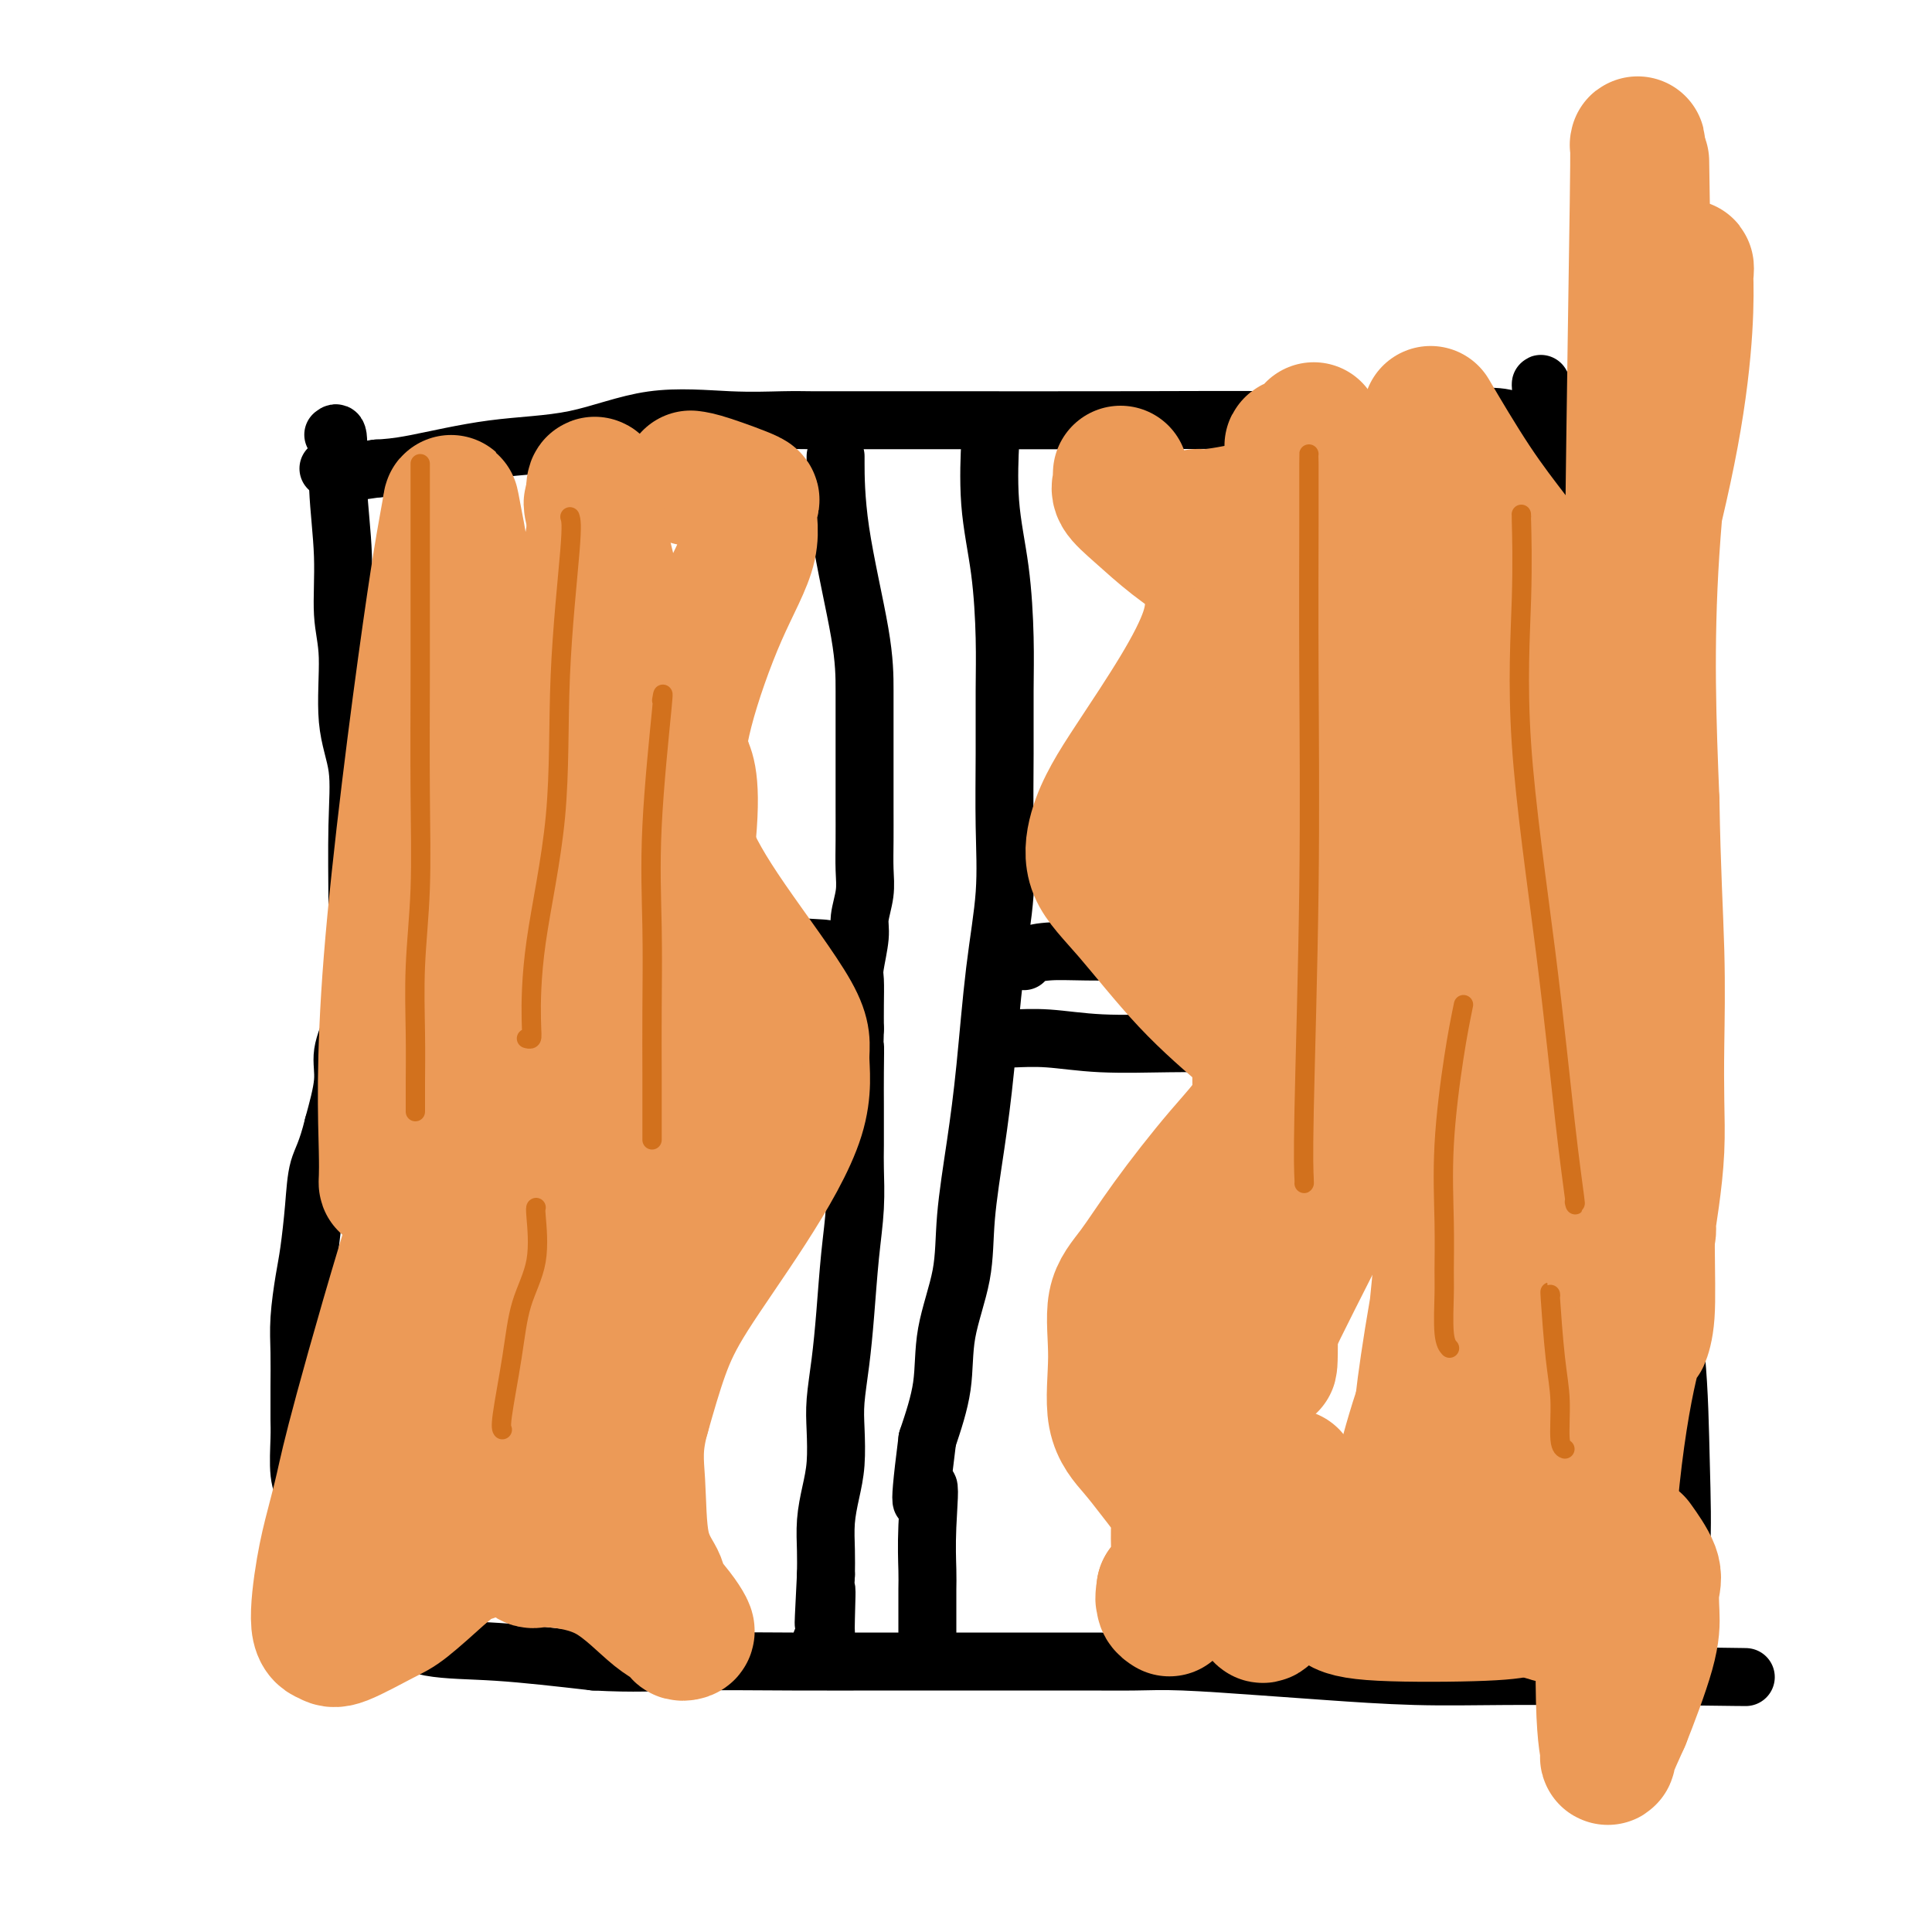 <svg viewBox='0 0 400 400' version='1.1' xmlns='http://www.w3.org/2000/svg' xmlns:xlink='http://www.w3.org/1999/xlink'><g fill='none' stroke='#000000' stroke-width='12' stroke-linecap='round' stroke-linejoin='round'><path d='M69,90c0.455,-0.369 0.911,-0.739 1,1c0.089,1.739 -0.188,5.585 0,10c0.188,4.415 0.843,9.397 1,14c0.157,4.603 -0.182,8.827 0,12c0.182,3.173 0.886,5.297 1,9c0.114,3.703 -0.362,8.986 0,13c0.362,4.014 1.562,6.758 2,10c0.438,3.242 0.116,6.980 0,12c-0.116,5.020 -0.025,11.321 0,16c0.025,4.679 -0.016,7.735 0,11c0.016,3.265 0.090,6.740 0,9c-0.090,2.260 -0.344,3.307 -1,5c-0.656,1.693 -1.715,4.033 -2,6c-0.285,1.967 0.204,3.562 0,6c-0.204,2.438 -1.102,5.719 -2,9'/><path d='M69,233c-1.405,5.703 -2.419,6.961 -3,9c-0.581,2.039 -0.730,4.860 -1,8c-0.270,3.140 -0.661,6.598 -1,9c-0.339,2.402 -0.627,3.749 -1,6c-0.373,2.251 -0.832,5.407 -1,8c-0.168,2.593 -0.045,4.623 0,7c0.045,2.377 0.011,5.101 0,7c-0.011,1.899 0.001,2.973 0,4c-0.001,1.027 -0.015,2.006 0,3c0.015,0.994 0.060,2.003 0,4c-0.060,1.997 -0.226,4.982 0,7c0.226,2.018 0.845,3.068 1,4c0.155,0.932 -0.154,1.745 0,3c0.154,1.255 0.772,2.953 1,4c0.228,1.047 0.065,1.442 0,2c-0.065,0.558 -0.033,1.279 0,2'/><path d='M64,320c0.309,7.569 0.082,2.991 0,2c-0.082,-0.991 -0.019,1.605 0,3c0.019,1.395 -0.005,1.588 0,2c0.005,0.412 0.038,1.043 0,2c-0.038,0.957 -0.146,2.241 0,3c0.146,0.759 0.547,0.994 1,1c0.453,0.006 0.957,-0.218 1,0c0.043,0.218 -0.375,0.878 0,1c0.375,0.122 1.542,-0.295 3,0c1.458,0.295 3.208,1.300 5,2c1.792,0.700 3.625,1.095 6,2c2.375,0.905 5.293,2.321 9,3c3.707,0.679 8.202,0.623 14,1c5.798,0.377 12.899,1.189 20,2'/><path d='M123,344c8.483,0.464 12.690,0.124 19,0c6.310,-0.124 14.723,-0.033 22,0c7.277,0.033 13.417,0.009 19,0c5.583,-0.009 10.610,-0.002 16,0c5.390,0.002 11.142,0.001 14,0c2.858,-0.001 2.821,-0.001 4,0c1.179,0.001 3.574,0.003 5,0c1.426,-0.003 1.884,-0.012 4,0c2.116,0.012 5.892,0.046 9,0c3.108,-0.046 5.550,-0.170 10,0c4.450,0.170 10.908,0.634 16,1c5.092,0.366 8.817,0.634 14,1c5.183,0.366 11.822,0.830 18,1c6.178,0.170 11.894,0.046 19,0c7.106,-0.046 15.602,-0.013 21,0c5.398,0.013 7.699,0.007 10,0'/><path d='M343,347c34.716,0.453 11.506,0.087 3,0c-8.506,-0.087 -2.307,0.106 0,0c2.307,-0.106 0.722,-0.511 0,-2c-0.722,-1.489 -0.581,-4.061 0,-8c0.581,-3.939 1.601,-9.245 2,-15c0.399,-5.755 0.177,-11.960 0,-19c-0.177,-7.040 -0.310,-14.914 -1,-22c-0.690,-7.086 -1.936,-13.385 -3,-20c-1.064,-6.615 -1.945,-13.546 -3,-19c-1.055,-5.454 -2.284,-9.430 -3,-14c-0.716,-4.570 -0.919,-9.734 -1,-15c-0.081,-5.266 -0.041,-10.633 0,-16'/><path d='M337,197c-1.888,-18.892 -1.109,-13.123 -1,-13c0.109,0.123 -0.450,-5.402 -1,-10c-0.550,-4.598 -1.089,-8.270 -2,-15c-0.911,-6.730 -2.195,-16.518 -3,-23c-0.805,-6.482 -1.133,-9.658 -2,-12c-0.867,-2.342 -2.275,-3.849 -3,-6c-0.725,-2.151 -0.769,-4.947 -1,-8c-0.231,-3.053 -0.651,-6.362 -1,-9c-0.349,-2.638 -0.629,-4.606 -1,-6c-0.371,-1.394 -0.834,-2.216 -1,-3c-0.166,-0.784 -0.034,-1.530 0,-2c0.034,-0.470 -0.029,-0.665 0,-1c0.029,-0.335 0.151,-0.810 0,-1c-0.151,-0.190 -0.576,-0.095 -1,0'/><path d='M320,88c-2.367,-16.802 0.215,-4.306 0,0c-0.215,4.306 -3.229,0.422 -7,-1c-3.771,-1.422 -8.301,-0.381 -16,0c-7.699,0.381 -18.569,0.102 -30,0c-11.431,-0.102 -23.424,-0.027 -36,0c-12.576,0.027 -25.735,0.007 -34,0c-8.265,-0.007 -11.637,-0.001 -15,0c-3.363,0.001 -6.717,-0.003 -9,0c-2.283,0.003 -3.495,0.015 -5,0c-1.505,-0.015 -3.303,-0.056 -6,0c-2.697,0.056 -6.292,0.207 -11,0c-4.708,-0.207 -10.530,-0.774 -16,0c-5.470,0.774 -10.590,2.888 -16,4c-5.410,1.112 -11.110,1.223 -17,2c-5.890,0.777 -11.968,2.222 -16,3c-4.032,0.778 -6.016,0.889 -8,1'/><path d='M78,97c-10.068,1.547 -6.736,0.415 -6,0c0.736,-0.415 -1.122,-0.111 -2,0c-0.878,0.111 -0.775,0.030 -1,0c-0.225,-0.030 -0.779,-0.009 -1,0c-0.221,0.009 -0.111,0.004 0,0'/><path d='M173,95c-0.000,-0.609 -0.000,-1.217 0,1c0.000,2.217 0.000,7.261 1,14c1.000,6.739 3.000,15.175 4,21c1.000,5.825 1.000,9.039 1,12c-0.000,2.961 -0.000,5.670 0,8c0.000,2.330 0.001,4.281 0,7c-0.001,2.719 -0.004,6.205 0,9c0.004,2.795 0.016,4.898 0,7c-0.016,2.102 -0.061,4.202 0,6c0.061,1.798 0.226,3.294 0,5c-0.226,1.706 -0.845,3.621 -1,5c-0.155,1.379 0.155,2.223 0,4c-0.155,1.777 -0.773,4.487 -1,6c-0.227,1.513 -0.061,1.831 0,3c0.061,1.169 0.017,3.191 0,5c-0.017,1.809 -0.009,3.404 0,5'/><path d='M177,213c-0.309,11.515 -0.083,5.301 0,4c0.083,-1.301 0.023,2.311 0,5c-0.023,2.689 -0.009,4.453 0,7c0.009,2.547 0.014,5.875 0,8c-0.014,2.125 -0.045,3.048 0,5c0.045,1.952 0.166,4.933 0,8c-0.166,3.067 -0.619,6.218 -1,10c-0.381,3.782 -0.690,8.194 -1,12c-0.310,3.806 -0.622,7.006 -1,10c-0.378,2.994 -0.823,5.783 -1,8c-0.177,2.217 -0.086,3.863 0,6c0.086,2.137 0.167,4.766 0,7c-0.167,2.234 -0.581,4.073 -1,6c-0.419,1.927 -0.844,3.942 -1,6c-0.156,2.058 -0.045,4.159 0,6c0.045,1.841 0.022,3.420 0,5'/><path d='M171,326c-0.928,18.120 -0.249,6.921 0,4c0.249,-2.921 0.068,2.437 0,5c-0.068,2.563 -0.022,2.331 0,3c0.022,0.669 0.020,2.238 0,3c-0.020,0.762 -0.058,0.715 0,1c0.058,0.285 0.211,0.901 0,1c-0.211,0.099 -0.788,-0.320 -1,-1c-0.212,-0.680 -0.061,-1.623 0,-2c0.061,-0.377 0.030,-0.189 0,0'/><path d='M205,91c-0.014,0.699 -0.028,1.397 0,1c0.028,-0.397 0.099,-1.890 0,0c-0.099,1.890 -0.366,7.163 0,12c0.366,4.837 1.366,9.239 2,14c0.634,4.761 0.904,9.880 1,14c0.096,4.120 0.020,7.241 0,11c-0.020,3.759 0.017,8.155 0,13c-0.017,4.845 -0.087,10.140 0,15c0.087,4.860 0.331,9.285 0,14c-0.331,4.715 -1.238,9.718 -2,16c-0.762,6.282 -1.378,13.842 -2,20c-0.622,6.158 -1.250,10.915 -2,16c-0.750,5.085 -1.621,10.498 -2,15c-0.379,4.502 -0.267,8.093 -1,12c-0.733,3.907 -2.313,8.129 -3,12c-0.687,3.871 -0.482,7.392 -1,11c-0.518,3.608 -1.759,7.304 -3,11'/><path d='M192,298c-2.475,19.394 -0.663,11.380 0,10c0.663,-1.380 0.178,3.873 0,8c-0.178,4.127 -0.048,7.126 0,9c0.048,1.874 0.013,2.621 0,4c-0.013,1.379 -0.003,3.389 0,5c0.003,1.611 0.001,2.824 0,4c-0.001,1.176 -0.000,2.315 0,3c0.000,0.685 0.000,0.915 0,1c-0.000,0.085 -0.000,0.024 0,0c0.000,-0.024 0.000,-0.012 0,0'/><path d='M78,191c0.408,-0.001 0.815,-0.002 1,0c0.185,0.002 0.146,0.006 1,0c0.854,-0.006 2.601,-0.022 4,0c1.399,0.022 2.449,0.083 5,0c2.551,-0.083 6.604,-0.309 10,0c3.396,0.309 6.136,1.155 9,2c2.864,0.845 5.851,1.691 9,2c3.149,0.309 6.460,0.082 9,0c2.540,-0.082 4.307,-0.018 7,0c2.693,0.018 6.310,-0.009 9,0c2.690,0.009 4.453,0.054 7,0c2.547,-0.054 5.878,-0.207 8,0c2.122,0.207 3.035,0.773 4,1c0.965,0.227 1.983,0.113 3,0'/><path d='M164,196c13.250,0.774 3.375,0.208 0,0c-3.375,-0.208 -0.250,-0.060 1,0c1.250,0.060 0.625,0.030 0,0'/><path d='M78,210c0.368,0.032 0.737,0.065 1,0c0.263,-0.065 0.422,-0.226 1,0c0.578,0.226 1.575,0.839 4,1c2.425,0.161 6.278,-0.129 11,0c4.722,0.129 10.313,0.675 16,1c5.687,0.325 11.470,0.427 17,1c5.530,0.573 10.806,1.618 15,2c4.194,0.382 7.306,0.102 10,0c2.694,-0.102 4.971,-0.027 7,0c2.029,0.027 3.812,0.007 5,0c1.188,-0.007 1.782,-0.002 3,0c1.218,0.002 3.058,0.001 4,0c0.942,-0.001 0.984,-0.000 1,0c0.016,0.000 0.004,0.000 0,0c-0.004,-0.000 -0.002,-0.000 0,0'/><path d='M212,199c-0.409,-0.309 -0.818,-0.619 0,-1c0.818,-0.381 2.865,-0.834 5,-1c2.135,-0.166 4.360,-0.044 8,0c3.640,0.044 8.695,0.012 13,0c4.305,-0.012 7.861,-0.003 10,0c2.139,0.003 2.861,0.001 4,0c1.139,-0.001 2.695,-0.002 6,0c3.305,0.002 8.358,0.008 13,0c4.642,-0.008 8.872,-0.030 13,0c4.128,0.030 8.155,0.112 11,0c2.845,-0.112 4.507,-0.419 7,0c2.493,0.419 5.817,1.562 9,2c3.183,0.438 6.224,0.169 9,0c2.776,-0.169 5.286,-0.238 8,0c2.714,0.238 5.633,0.782 7,1c1.367,0.218 1.184,0.109 1,0'/><path d='M336,200c5.289,0.689 1.511,0.911 0,1c-1.511,0.089 -0.756,0.044 0,0'/><path d='M207,214c-0.092,0.425 -0.185,0.850 0,1c0.185,0.150 0.646,0.026 1,0c0.354,-0.026 0.601,0.046 2,0c1.399,-0.046 3.950,-0.208 7,0c3.050,0.208 6.597,0.788 11,1c4.403,0.212 9.660,0.057 14,0c4.340,-0.057 7.764,-0.015 11,0c3.236,0.015 6.286,0.004 9,0c2.714,-0.004 5.094,-0.002 8,0c2.906,0.002 6.339,0.002 9,0c2.661,-0.002 4.551,-0.008 6,0c1.449,0.008 2.457,0.030 4,0c1.543,-0.030 3.620,-0.111 6,0c2.380,0.111 5.064,0.415 8,1c2.936,0.585 6.125,1.453 10,2c3.875,0.547 8.438,0.774 13,1'/><path d='M326,220c19.967,0.884 10.383,0.093 8,0c-2.383,-0.093 2.433,0.511 5,1c2.567,0.489 2.883,0.862 3,1c0.117,0.138 0.033,0.039 0,0c-0.033,-0.039 -0.017,-0.020 0,0'/></g>
<g fill='none' stroke='#EC9A57' stroke-width='28' stroke-linecap='round' stroke-linejoin='round'><path d='M232,98c-0.020,0.348 -0.041,0.697 0,1c0.041,0.303 0.143,0.561 0,1c-0.143,0.439 -0.532,1.059 0,2c0.532,0.941 1.985,2.203 4,4c2.015,1.797 4.592,4.129 7,6c2.408,1.871 4.648,3.282 6,5c1.352,1.718 1.818,3.742 2,6c0.182,2.258 0.081,4.751 -1,8c-1.081,3.249 -3.142,7.255 -6,12c-2.858,4.745 -6.514,10.229 -9,14c-2.486,3.771 -3.802,5.831 -5,8c-1.198,2.169 -2.280,4.449 -3,7c-0.720,2.551 -1.080,5.375 0,8c1.080,2.625 3.598,5.053 7,9c3.402,3.947 7.686,9.413 12,14c4.314,4.587 8.657,8.293 13,12'/><path d='M259,215c5.314,6.477 2.600,5.169 2,6c-0.600,0.831 0.914,3.803 0,7c-0.914,3.197 -4.254,6.621 -8,11c-3.746,4.379 -7.897,9.713 -11,14c-3.103,4.287 -5.160,7.528 -7,10c-1.840,2.472 -3.465,4.177 -4,7c-0.535,2.823 0.020,6.764 0,11c-0.020,4.236 -0.614,8.765 0,12c0.614,3.235 2.438,5.174 4,7c1.562,1.826 2.864,3.538 4,5c1.136,1.462 2.106,2.675 3,4c0.894,1.325 1.712,2.764 2,4c0.288,1.236 0.046,2.269 0,4c-0.046,1.731 0.103,4.158 0,6c-0.103,1.842 -0.458,3.098 -1,4c-0.542,0.902 -1.271,1.451 -2,2'/><path d='M241,329c-0.448,2.884 -0.069,2.093 0,2c0.069,-0.093 -0.174,0.514 0,1c0.174,0.486 0.764,0.853 1,1c0.236,0.147 0.118,0.073 0,0'/><path d='M297,87c-0.696,-1.183 -1.393,-2.367 0,0c1.393,2.367 4.875,8.284 8,13c3.125,4.716 5.891,8.230 8,11c2.109,2.770 3.560,4.795 4,7c0.440,2.205 -0.130,4.588 0,9c0.130,4.412 0.960,10.852 0,17c-0.960,6.148 -3.709,12.004 -5,17c-1.291,4.996 -1.125,9.133 -1,13c0.125,3.867 0.208,7.463 0,12c-0.208,4.537 -0.708,10.015 0,16c0.708,5.985 2.625,12.479 4,18c1.375,5.521 2.208,10.071 3,15c0.792,4.929 1.542,10.239 2,14c0.458,3.761 0.623,5.974 0,9c-0.623,3.026 -2.035,6.865 -3,10c-0.965,3.135 -1.482,5.568 -2,8'/><path d='M315,276c-1.199,5.895 -1.698,7.133 -2,9c-0.302,1.867 -0.407,4.362 0,7c0.407,2.638 1.324,5.418 2,8c0.676,2.582 1.109,4.965 2,7c0.891,2.035 2.238,3.723 3,5c0.762,1.277 0.937,2.142 1,4c0.063,1.858 0.013,4.708 0,7c-0.013,2.292 0.011,4.026 0,6c-0.011,1.974 -0.055,4.189 0,5c0.055,0.811 0.211,0.217 0,0c-0.211,-0.217 -0.787,-0.059 -1,0c-0.213,0.059 -0.061,0.017 0,0c0.061,-0.017 0.030,-0.008 0,0'/><path d='M272,89c-0.102,0.750 -0.204,1.500 -1,2c-0.796,0.500 -2.286,0.750 -3,1c-0.714,0.250 -0.651,0.500 0,1c0.651,0.500 1.890,1.248 3,2c1.110,0.752 2.091,1.507 3,2c0.909,0.493 1.746,0.725 2,1c0.254,0.275 -0.076,0.594 0,1c0.076,0.406 0.559,0.897 -2,2c-2.559,1.103 -8.159,2.816 -13,4c-4.841,1.184 -8.921,1.839 -11,2c-2.079,0.161 -2.155,-0.173 -2,0c0.155,0.173 0.542,0.854 1,1c0.458,0.146 0.988,-0.244 4,0c3.012,0.244 8.506,1.122 14,2'/><path d='M267,110c4.842,1.159 8.446,2.555 10,3c1.554,0.445 1.056,-0.063 1,1c-0.056,1.063 0.328,3.697 -1,7c-1.328,3.303 -4.369,7.276 -6,10c-1.631,2.724 -1.852,4.199 -2,5c-0.148,0.801 -0.222,0.929 0,1c0.222,0.071 0.741,0.085 1,0c0.259,-0.085 0.258,-0.268 3,-3c2.742,-2.732 8.228,-8.012 12,-11c3.772,-2.988 5.831,-3.685 7,-4c1.169,-0.315 1.447,-0.249 0,2c-1.447,2.249 -4.620,6.683 -8,12c-3.380,5.317 -6.966,11.519 -9,15c-2.034,3.481 -2.517,4.240 -3,5'/><path d='M272,153c-2.986,5.155 -0.451,1.043 1,-3c1.451,-4.043 1.819,-8.017 2,-12c0.181,-3.983 0.175,-7.975 0,-10c-0.175,-2.025 -0.520,-2.084 -2,0c-1.480,2.084 -4.095,6.309 -7,15c-2.905,8.691 -6.101,21.847 -7,32c-0.899,10.153 0.498,17.301 2,21c1.502,3.699 3.109,3.948 4,4c0.891,0.052 1.068,-0.093 1,0c-0.068,0.093 -0.380,0.426 0,-2c0.380,-2.426 1.452,-7.609 0,-16c-1.452,-8.391 -5.429,-19.990 -9,-27c-3.571,-7.010 -6.734,-9.431 -8,-10c-1.266,-0.569 -0.633,0.716 0,2'/><path d='M249,147c-1.178,2.631 -0.123,13.207 3,26c3.123,12.793 8.315,27.803 14,38c5.685,10.197 11.865,15.579 14,18c2.135,2.421 0.226,1.879 0,1c-0.226,-0.879 1.232,-2.095 0,-8c-1.232,-5.905 -5.154,-16.499 -9,-24c-3.846,-7.501 -7.615,-11.910 -9,-14c-1.385,-2.090 -0.385,-1.863 0,2c0.385,3.863 0.156,11.361 0,24c-0.156,12.639 -0.238,30.420 0,42c0.238,11.580 0.796,16.960 1,20c0.204,3.040 0.055,3.742 0,4c-0.055,0.258 -0.016,0.074 0,0c0.016,-0.074 0.008,-0.037 0,0'/><path d='M263,276c-0.000,13.807 -0.501,2.326 -1,-4c-0.499,-6.326 -0.995,-7.495 -1,-8c-0.005,-0.505 0.482,-0.344 0,1c-0.482,1.344 -1.933,3.871 -3,11c-1.067,7.129 -1.750,18.859 -2,25c-0.250,6.141 -0.067,6.691 0,8c0.067,1.309 0.017,3.375 0,4c-0.017,0.625 -0.001,-0.192 0,-4c0.001,-3.808 -0.011,-10.607 0,-15c0.011,-4.393 0.047,-6.379 0,-7c-0.047,-0.621 -0.178,0.122 0,1c0.178,0.878 0.663,1.890 1,6c0.337,4.110 0.525,11.317 1,16c0.475,4.683 1.238,6.841 2,9'/><path d='M260,319c0.564,5.185 -0.027,2.148 0,1c0.027,-1.148 0.672,-0.405 1,0c0.328,0.405 0.339,0.474 1,0c0.661,-0.474 1.972,-1.491 3,-4c1.028,-2.509 1.774,-6.510 2,-8c0.226,-1.490 -0.070,-0.468 0,-1c0.070,-0.532 0.504,-2.619 0,0c-0.504,2.619 -1.945,9.945 -3,15c-1.055,5.055 -1.723,7.840 -2,9c-0.277,1.160 -0.161,0.696 0,1c0.161,0.304 0.369,1.377 0,2c-0.369,0.623 -1.314,0.797 0,-1c1.314,-1.797 4.888,-5.564 8,-8c3.112,-2.436 5.761,-3.540 7,-4c1.239,-0.460 1.068,-0.274 1,0c-0.068,0.274 -0.034,0.637 0,1'/><path d='M278,322c2.313,-0.996 0.095,2.515 -1,5c-1.095,2.485 -1.068,3.945 0,5c1.068,1.055 3.175,1.706 9,2c5.825,0.294 15.367,0.233 21,0c5.633,-0.233 7.356,-0.637 8,-1c0.644,-0.363 0.207,-0.686 0,-1c-0.207,-0.314 -0.185,-0.619 0,-1c0.185,-0.381 0.531,-0.836 -1,-1c-1.531,-0.164 -4.940,-0.035 -8,0c-3.060,0.035 -5.772,-0.025 -7,0c-1.228,0.025 -0.973,0.133 -1,0c-0.027,-0.133 -0.336,-0.508 0,-1c0.336,-0.492 1.317,-1.101 4,-3c2.683,-1.899 7.069,-5.088 10,-8c2.931,-2.912 4.409,-5.546 5,-7c0.591,-1.454 0.296,-1.727 0,-2'/><path d='M317,309c3.250,-3.370 2.375,-1.294 -1,0c-3.375,1.294 -9.248,1.805 -13,3c-3.752,1.195 -5.382,3.075 -6,4c-0.618,0.925 -0.225,0.894 0,1c0.225,0.106 0.280,0.347 0,-1c-0.280,-1.347 -0.895,-4.284 0,-13c0.895,-8.716 3.301,-23.212 5,-31c1.699,-7.788 2.693,-8.868 3,-9c0.307,-0.132 -0.072,0.686 0,1c0.072,0.314 0.594,0.126 -1,4c-1.594,3.874 -5.303,11.812 -8,19c-2.697,7.188 -4.380,13.628 -5,16c-0.620,2.372 -0.177,0.678 0,0c0.177,-0.678 0.089,-0.339 0,0'/><path d='M291,303c-1.638,4.848 1.265,-3.031 5,-16c3.735,-12.969 8.300,-31.028 11,-49c2.700,-17.972 3.533,-35.855 3,-47c-0.533,-11.145 -2.434,-15.550 -3,-18c-0.566,-2.450 0.202,-2.945 0,-1c-0.202,1.945 -1.374,6.329 -3,16c-1.626,9.671 -3.706,24.628 -5,36c-1.294,11.372 -1.802,19.158 -2,22c-0.198,2.842 -0.085,0.739 0,1c0.085,0.261 0.143,2.886 0,-2c-0.143,-4.886 -0.487,-17.282 0,-34c0.487,-16.718 1.804,-37.759 1,-58c-0.804,-20.241 -3.731,-39.683 -5,-48c-1.269,-8.317 -0.880,-5.508 -1,-6c-0.120,-0.492 -0.749,-4.283 -1,2c-0.251,6.283 -0.126,22.642 0,39'/><path d='M291,140c0.465,17.455 2.127,40.592 3,55c0.873,14.408 0.958,20.087 1,24c0.042,3.913 0.042,6.061 0,7c-0.042,0.939 -0.127,0.671 0,1c0.127,0.329 0.464,1.257 0,-1c-0.464,-2.257 -1.729,-7.698 -5,-23c-3.271,-15.302 -8.547,-40.466 -13,-55c-4.453,-14.534 -8.083,-18.439 -9,-22c-0.917,-3.561 0.877,-6.777 0,1c-0.877,7.777 -4.426,26.548 -6,48c-1.574,21.452 -1.173,45.587 -1,63c0.173,17.413 0.118,28.105 0,34c-0.118,5.895 -0.300,6.992 0,7c0.300,0.008 1.081,-1.075 1,-1c-0.081,0.075 -1.023,1.307 1,-3c2.023,-4.307 7.012,-14.154 12,-24'/><path d='M275,251c6.341,-11.303 15.194,-25.561 20,-34c4.806,-8.439 5.564,-11.058 6,-10c0.436,1.058 0.549,5.793 0,17c-0.549,11.207 -1.761,28.884 -3,42c-1.239,13.116 -2.504,21.670 -3,26c-0.496,4.330 -0.222,4.437 0,4c0.222,-0.437 0.393,-1.418 0,-1c-0.393,0.418 -1.349,2.234 0,-8c1.349,-10.234 5.002,-32.520 11,-56c5.998,-23.480 14.341,-48.154 22,-73c7.659,-24.846 14.632,-49.862 18,-68c3.368,-18.138 3.129,-29.396 3,-33c-0.129,-3.604 -0.148,0.446 0,0c0.148,-0.446 0.463,-5.389 -1,4c-1.463,9.389 -4.704,33.111 -6,53c-1.296,19.889 -0.648,35.944 0,52'/><path d='M342,166c0.226,14.074 0.790,23.259 1,31c0.210,7.741 0.067,14.039 0,19c-0.067,4.961 -0.056,8.585 0,12c0.056,3.415 0.158,6.622 0,10c-0.158,3.378 -0.575,6.926 -1,10c-0.425,3.074 -0.857,5.675 -1,7c-0.143,1.325 0.003,1.376 0,1c-0.003,-0.376 -0.155,-1.177 0,-1c0.155,0.177 0.616,1.332 0,-5c-0.616,-6.332 -2.309,-20.151 -3,-45c-0.691,-24.849 -0.378,-60.729 0,-92c0.378,-31.271 0.822,-57.935 1,-71c0.178,-13.065 0.089,-12.533 0,-12'/><path d='M340,42c-0.113,-7.439 -0.225,-14.879 0,0c0.225,14.879 0.789,52.075 1,85c0.211,32.925 0.071,61.578 0,83c-0.071,21.422 -0.072,35.614 0,45c0.072,9.386 0.218,13.967 0,17c-0.218,3.033 -0.798,4.518 -1,5c-0.202,0.482 -0.026,-0.038 0,-1c0.026,-0.962 -0.099,-2.366 0,-3c0.099,-0.634 0.423,-0.500 0,1c-0.423,1.500 -1.594,4.365 -3,11c-1.406,6.635 -3.048,17.040 -4,30c-0.952,12.960 -1.214,28.474 -1,37c0.214,8.526 0.904,10.065 1,11c0.096,0.935 -0.401,1.267 0,0c0.401,-1.267 1.701,-4.134 3,-7'/><path d='M336,356c1.532,-3.838 3.864,-9.933 5,-14c1.136,-4.067 1.078,-6.106 1,-8c-0.078,-1.894 -0.176,-3.642 0,-5c0.176,-1.358 0.624,-2.327 0,-4c-0.624,-1.673 -2.321,-4.049 -3,-5c-0.679,-0.951 -0.339,-0.475 0,0'/><path d='M143,99c0.775,0.099 1.551,0.199 4,1c2.449,0.801 6.573,2.305 8,3c1.427,0.695 0.158,0.582 0,2c-0.158,1.418 0.797,4.368 0,8c-0.797,3.632 -3.345,7.947 -6,14c-2.655,6.053 -5.418,13.843 -7,20c-1.582,6.157 -1.984,10.680 -2,15c-0.016,4.320 0.353,8.438 2,13c1.647,4.562 4.572,9.568 9,16c4.428,6.432 10.359,14.289 13,19c2.641,4.711 1.992,6.277 2,9c0.008,2.723 0.673,6.603 -1,12c-1.673,5.397 -5.686,12.313 -10,19c-4.314,6.687 -8.931,13.147 -12,18c-3.069,4.853 -4.591,8.101 -6,12c-1.409,3.899 -2.704,8.450 -4,13'/><path d='M133,293c-1.787,6.354 -1.254,9.739 -1,14c0.254,4.261 0.229,9.397 1,13c0.771,3.603 2.337,5.673 3,7c0.663,1.327 0.422,1.911 1,3c0.578,1.089 1.976,2.681 3,4c1.024,1.319 1.674,2.363 2,3c0.326,0.637 0.326,0.865 0,1c-0.326,0.135 -0.979,0.176 -1,0c-0.021,-0.176 0.590,-0.569 0,-1c-0.590,-0.431 -2.382,-0.899 -5,-3c-2.618,-2.101 -6.063,-5.833 -10,-8c-3.937,-2.167 -8.367,-2.769 -11,-3c-2.633,-0.231 -3.469,-0.093 -4,0c-0.531,0.093 -0.758,0.140 -1,0c-0.242,-0.140 -0.498,-0.469 -1,-1c-0.502,-0.531 -1.251,-1.266 -2,-2'/><path d='M107,320c-3.038,-0.998 -1.133,-0.492 0,-4c1.133,-3.508 1.495,-11.028 4,-21c2.505,-9.972 7.155,-22.396 11,-34c3.845,-11.604 6.886,-22.388 8,-29c1.114,-6.612 0.300,-9.051 0,-11c-0.300,-1.949 -0.088,-3.409 0,-4c0.088,-0.591 0.052,-0.315 0,-1c-0.052,-0.685 -0.118,-2.333 -1,4c-0.882,6.333 -2.578,20.647 -4,33c-1.422,12.353 -2.569,22.744 -3,28c-0.431,5.256 -0.147,5.376 0,6c0.147,0.624 0.155,1.753 1,0c0.845,-1.753 2.525,-6.387 5,-15c2.475,-8.613 5.743,-21.203 8,-38c2.257,-16.797 3.502,-37.799 2,-53c-1.502,-15.201 -5.751,-24.600 -10,-34'/><path d='M128,147c-2.472,-7.624 -3.654,-9.684 -4,-10c-0.346,-0.316 0.142,1.112 0,1c-0.142,-0.112 -0.914,-1.764 0,3c0.914,4.764 3.513,15.942 6,30c2.487,14.058 4.861,30.994 6,40c1.139,9.006 1.043,10.080 1,11c-0.043,0.920 -0.032,1.684 0,-2c0.032,-3.684 0.086,-11.817 -1,-27c-1.086,-15.183 -3.310,-37.418 -6,-54c-2.690,-16.582 -5.845,-27.512 -7,-32c-1.155,-4.488 -0.310,-2.533 0,-2c0.310,0.533 0.083,-0.357 0,-1c-0.083,-0.643 -0.024,-1.041 0,-1c0.024,0.041 0.012,0.520 0,1'/><path d='M123,104c-0.583,-6.343 1.461,-4.701 0,6c-1.461,10.701 -6.427,30.461 -12,45c-5.573,14.539 -11.753,23.857 -14,28c-2.247,4.143 -0.562,3.112 0,1c0.562,-2.112 -0.000,-5.305 0,-15c0.000,-9.695 0.563,-25.894 0,-38c-0.563,-12.106 -2.252,-20.120 -3,-24c-0.748,-3.880 -0.555,-3.625 -1,-1c-0.445,2.625 -1.528,7.619 -4,25c-2.472,17.381 -6.333,47.149 -8,68c-1.667,20.851 -1.140,32.786 -1,39c0.140,6.214 -0.107,6.707 0,7c0.107,0.293 0.567,0.387 2,-5c1.433,-5.387 3.838,-16.253 5,-26c1.162,-9.747 1.081,-18.373 1,-27'/><path d='M88,187c-0.014,-4.801 -0.549,-3.304 0,-1c0.549,2.304 2.183,5.416 3,20c0.817,14.584 0.819,40.639 0,56c-0.819,15.361 -2.458,20.026 -3,23c-0.542,2.974 0.012,4.256 0,5c-0.012,0.744 -0.592,0.951 -1,1c-0.408,0.049 -0.645,-0.059 -1,0c-0.355,0.059 -0.828,0.285 -1,0c-0.172,-0.285 -0.042,-1.083 0,-1c0.042,0.083 -0.004,1.045 0,1c0.004,-0.045 0.056,-1.098 0,1c-0.056,2.098 -0.221,7.346 0,11c0.221,3.654 0.829,5.715 1,7c0.171,1.285 -0.094,1.796 0,2c0.094,0.204 0.547,0.102 1,0'/><path d='M87,312c0.223,3.278 -0.220,0.975 1,-5c1.220,-5.975 4.104,-15.620 6,-29c1.896,-13.380 2.803,-30.494 3,-41c0.197,-10.506 -0.317,-14.403 0,-17c0.317,-2.597 1.466,-3.895 0,1c-1.466,4.895 -5.548,15.983 -10,30c-4.452,14.017 -9.275,30.964 -12,41c-2.725,10.036 -3.351,13.161 -4,16c-0.649,2.839 -1.322,5.391 -2,8c-0.678,2.609 -1.360,5.274 -2,9c-0.640,3.726 -1.238,8.513 -1,11c0.238,2.487 1.312,2.675 2,3c0.688,0.325 0.988,0.788 3,0c2.012,-0.788 5.734,-2.828 8,-4c2.266,-1.172 3.076,-1.478 5,-3c1.924,-1.522 4.962,-4.261 8,-7'/><path d='M92,325c4.226,-3.284 4.290,-4.495 6,-9c1.710,-4.505 5.065,-12.304 7,-22c1.935,-9.696 2.452,-21.287 1,-35c-1.452,-13.713 -4.871,-29.546 -8,-40c-3.129,-10.454 -5.969,-15.527 -7,-17c-1.031,-1.473 -0.253,0.654 0,0c0.253,-0.654 -0.019,-4.089 0,0c0.019,4.089 0.328,15.703 0,34c-0.328,18.297 -1.292,43.279 0,59c1.292,15.721 4.839,22.182 6,25c1.161,2.818 -0.063,1.993 1,0c1.063,-1.993 4.415,-5.156 9,-13c4.585,-7.844 10.404,-20.371 17,-44c6.596,-23.629 13.968,-58.362 17,-78c3.032,-19.638 1.723,-24.182 1,-26c-0.723,-1.818 -0.862,-0.909 -1,0'/><path d='M141,159c0.071,-5.091 0.247,-4.818 -1,0c-1.247,4.818 -3.917,14.181 -6,30c-2.083,15.819 -3.580,38.095 -4,51c-0.420,12.905 0.236,16.438 1,18c0.764,1.562 1.636,1.153 2,1c0.364,-0.153 0.221,-0.051 1,-1c0.779,-0.949 2.479,-2.948 6,-10c3.521,-7.052 8.863,-19.158 11,-24c2.137,-4.842 1.068,-2.421 0,0'/><path d='M117,143c-0.156,0.084 -0.311,0.167 0,4c0.311,3.833 1.089,11.415 3,18c1.911,6.585 4.954,12.172 7,16c2.046,3.828 3.093,5.896 4,9c0.907,3.104 1.674,7.244 2,12c0.326,4.756 0.212,10.130 0,14c-0.212,3.870 -0.523,6.237 -1,9c-0.477,2.763 -1.118,5.922 -2,8c-0.882,2.078 -2.003,3.074 -3,4c-0.997,0.926 -1.871,1.780 -3,2c-1.129,0.220 -2.513,-0.196 -4,0c-1.487,0.196 -3.078,1.003 -5,0c-1.922,-1.003 -4.175,-3.815 -6,-7c-1.825,-3.185 -3.222,-6.742 -5,-11c-1.778,-4.258 -3.937,-9.217 -5,-13c-1.063,-3.783 -1.032,-6.392 -1,-9'/><path d='M98,199c-1.689,-6.281 -0.410,-5.484 0,-7c0.410,-1.516 -0.048,-5.346 0,-7c0.048,-1.654 0.603,-1.133 1,-1c0.397,0.133 0.636,-0.122 1,0c0.364,0.122 0.854,0.620 1,0c0.146,-0.620 -0.053,-2.359 0,0c0.053,2.359 0.357,8.814 1,13c0.643,4.186 1.625,6.102 2,7c0.375,0.898 0.142,0.776 0,1c-0.142,0.224 -0.193,0.792 0,1c0.193,0.208 0.629,0.056 1,0c0.371,-0.056 0.677,-0.016 1,0c0.323,0.016 0.661,0.008 1,0'/><path d='M107,206c1.276,3.641 1.465,1.742 2,0c0.535,-1.742 1.414,-3.328 2,-5c0.586,-1.672 0.879,-3.429 1,-4c0.121,-0.571 0.071,0.043 0,0c-0.071,-0.043 -0.163,-0.743 0,-1c0.163,-0.257 0.582,-0.069 1,0c0.418,0.069 0.834,0.020 1,0c0.166,-0.020 0.083,-0.010 0,0'/></g>
<g fill='none' stroke='#D2711D' stroke-width='4' stroke-linecap='round' stroke-linejoin='round'><path d='M87,96c0.001,0.161 0.001,0.321 0,4c-0.001,3.679 -0.004,10.876 0,18c0.004,7.124 0.015,14.176 0,22c-0.015,7.824 -0.057,16.421 0,24c0.057,7.579 0.211,14.142 0,20c-0.211,5.858 -0.789,11.013 -1,16c-0.211,4.987 -0.057,9.806 0,14c0.057,4.194 0.015,7.763 0,10c-0.015,2.237 -0.004,3.141 0,4c0.004,0.859 0.001,1.674 0,2c-0.001,0.326 -0.001,0.163 0,0'/><path d='M118,107c0.226,0.715 0.453,1.430 0,7c-0.453,5.570 -1.584,15.994 -2,26c-0.416,10.006 -0.115,19.595 -1,29c-0.885,9.405 -2.955,18.625 -4,26c-1.045,7.375 -1.064,12.905 -1,16c0.064,3.095 0.209,3.756 0,4c-0.209,0.244 -0.774,0.070 -1,0c-0.226,-0.070 -0.113,-0.035 0,0'/><path d='M137,145c0.226,-1.350 0.453,-2.700 0,2c-0.453,4.700 -1.585,15.450 -2,24c-0.415,8.550 -0.111,14.900 0,21c0.111,6.100 0.030,11.950 0,17c-0.030,5.050 -0.008,9.301 0,13c0.008,3.699 0.002,6.847 0,9c-0.002,2.153 -0.001,3.310 0,4c0.001,0.690 0.000,0.911 0,1c-0.000,0.089 -0.000,0.044 0,0'/><path d='M111,250c-0.079,0.034 -0.158,0.068 0,2c0.158,1.932 0.554,5.761 0,9c-0.554,3.239 -2.057,5.887 -3,9c-0.943,3.113 -1.325,6.690 -2,11c-0.675,4.310 -1.643,9.353 -2,12c-0.357,2.647 -0.102,2.899 0,3c0.102,0.101 0.051,0.050 0,0'/><path d='M271,94c-0.002,0.010 -0.004,0.019 0,2c0.004,1.981 0.015,5.932 0,13c-0.015,7.068 -0.057,17.253 0,30c0.057,12.747 0.211,28.057 0,45c-0.211,16.943 -0.789,35.521 -1,46c-0.211,10.479 -0.057,12.860 0,14c0.057,1.140 0.016,1.040 0,1c-0.016,-0.040 -0.008,-0.020 0,0'/><path d='M315,107c-0.033,-0.762 -0.066,-1.523 0,1c0.066,2.523 0.232,8.331 0,16c-0.232,7.669 -0.861,17.200 0,30c0.861,12.800 3.211,28.869 5,43c1.789,14.131 3.016,26.324 4,35c0.984,8.676 1.727,13.836 2,16c0.273,2.164 0.078,1.333 0,1c-0.078,-0.333 -0.039,-0.166 0,0'/><path d='M303,208c-0.619,3.022 -1.237,6.043 -2,11c-0.763,4.957 -1.669,11.849 -2,18c-0.331,6.151 -0.085,11.561 0,16c0.085,4.439 0.009,7.908 0,10c-0.009,2.092 0.049,2.808 0,5c-0.049,2.192 -0.206,5.859 0,8c0.206,2.141 0.773,2.754 1,3c0.227,0.246 0.113,0.123 0,0'/><path d='M321,268c0.022,0.194 0.043,0.388 0,0c-0.043,-0.388 -0.151,-1.358 0,1c0.151,2.358 0.563,8.043 1,12c0.437,3.957 0.901,6.184 1,9c0.099,2.816 -0.166,6.220 0,8c0.166,1.780 0.762,1.937 1,2c0.238,0.063 0.119,0.031 0,0'/></g>
</svg>